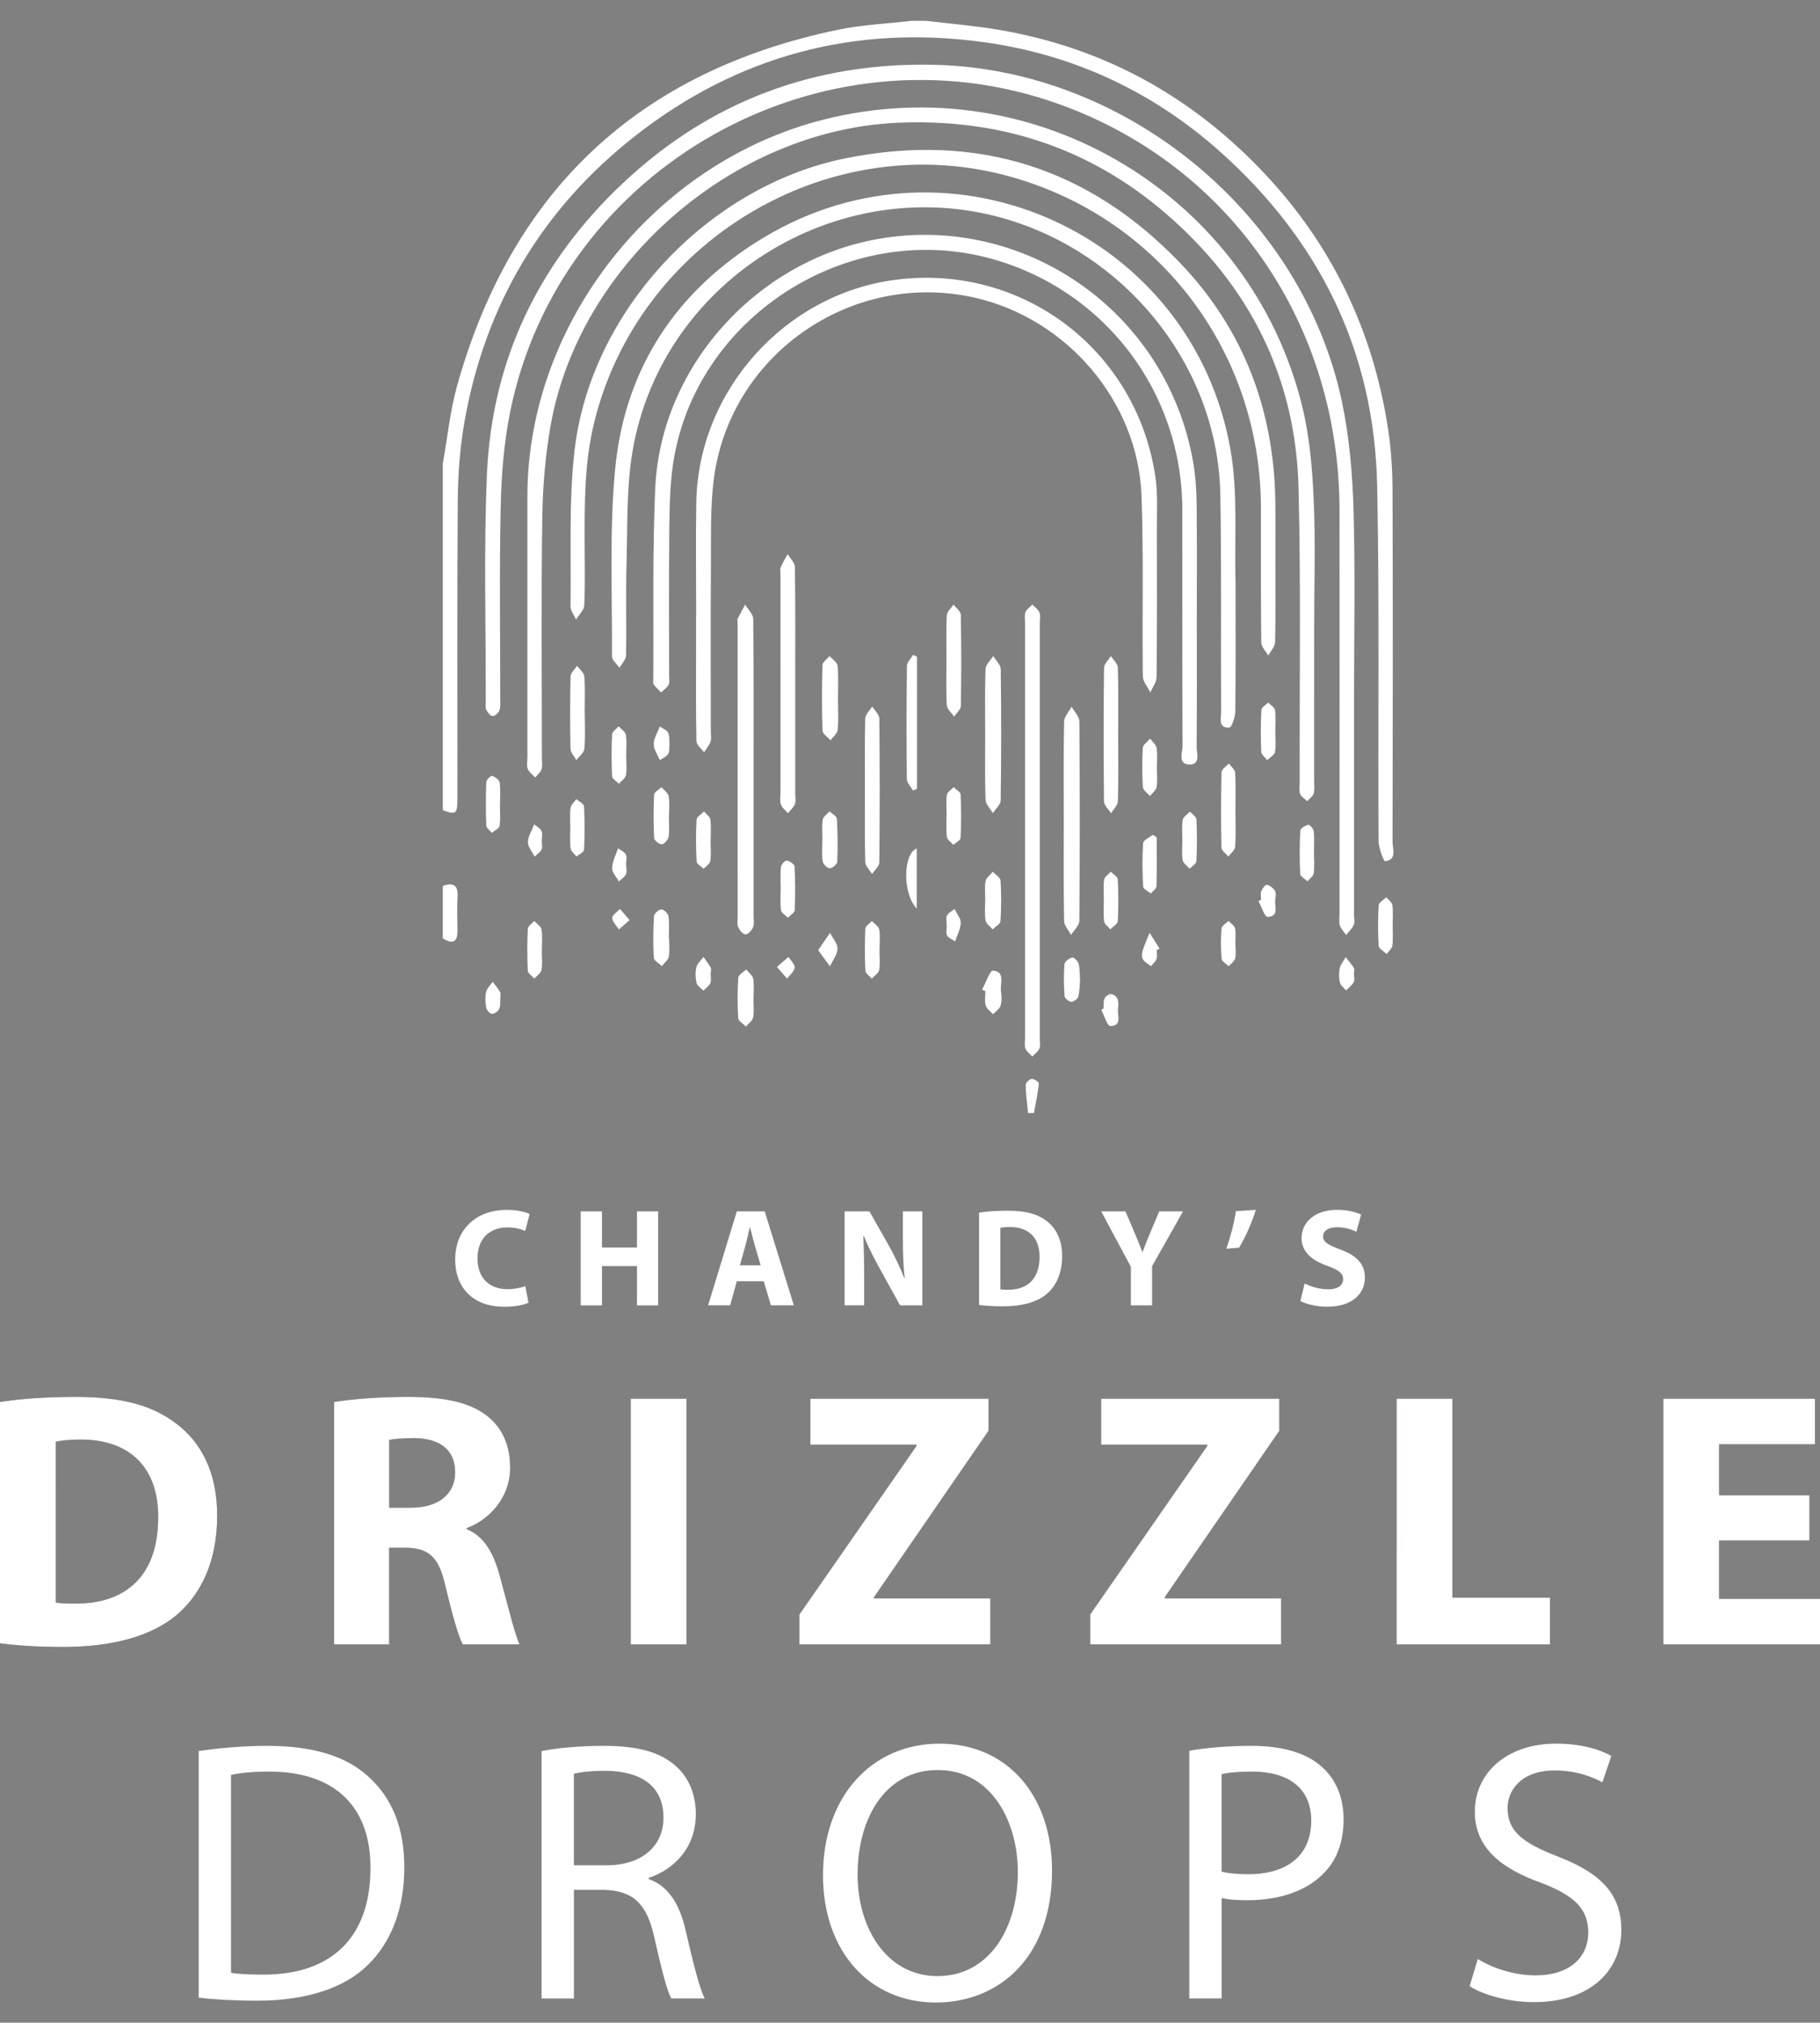 <?xml version="1.0" encoding="utf-8"?>
<!-- Generator: Adobe Illustrator 16.0.0, SVG Export Plug-In . SVG Version: 6.00 Build 0)  -->
<!DOCTYPE svg PUBLIC "-//W3C//DTD SVG 1.1//EN" "http://www.w3.org/Graphics/SVG/1.1/DTD/svg11.dtd">
<svg version="1.1" id="Layer_1" xmlns="http://www.w3.org/2000/svg" xmlns:xlink="http://www.w3.org/1999/xlink" x="0px" y="0px"
	 width="270.018px" height="300px" viewBox="0 0 270.018 300" enable-background="new 0 0 270.018 300" xml:space="preserve">
<rect x="0" y="0" width="270.018" height="300" fill="#808080" stroke="none"/>
<g>
	<path fill="#184239" d="M0.002,207.938c3.028-0.483,6.976-0.756,11.138-0.756c6.92,0,11.407,1.242,14.92,3.894
		c3.784,2.809,6.161,7.296,6.161,13.728c0,6.979-2.541,11.785-6.055,14.762c-3.839,3.192-9.676,4.705-16.813,4.705
		c-4.271,0-7.297-0.271-9.354-0.541v-35.789h0.002V207.938z M8.275,237.67c0.701,0.166,1.838,0.166,2.865,0.166
		c7.46,0.053,12.326-4.057,12.326-12.757c0.053-7.571-4.38-11.569-11.459-11.569c-1.84,0-3.03,0.161-3.731,0.323L8.275,237.67
		L8.275,237.67z"/>
	<path fill="#184239" d="M49.573,207.938c2.649-0.432,6.596-0.756,10.974-0.756c5.406,0,9.189,0.809,11.784,2.865
		c2.164,1.729,3.353,4.27,3.353,7.62c0,4.649-3.297,7.839-6.434,8.974v0.161c2.542,1.032,3.947,3.462,4.866,6.812
		c1.134,4.113,2.27,8.869,2.976,10.273h-8.436c-0.595-1.025-1.46-4-2.542-8.488c-0.972-4.539-2.541-5.785-5.893-5.838h-2.485v14.326
		h-8.164C49.573,243.889,49.573,207.938,49.573,207.938z M57.739,223.615h3.243c4.11,0,6.542-2.053,6.542-5.242
		c0-3.35-2.27-5.027-6.056-5.079c-2,0-3.136,0.162-3.729,0.269V223.615z"/>
	<path fill="#184239" d="M101.848,207.454v36.438h-8.271v-36.438H101.848z"/>
	<path fill="#184239" d="M118.604,239.453l17.354-24.973v-0.215h-15.732v-6.813h26.433v4.759l-16.974,24.651v0.215h17.244v6.813
		h-28.327v-4.438H118.604z"/>
	<path fill="#184239" d="M161.743,239.453l17.354-24.973v-0.215h-15.732v-6.813h26.436v4.759l-16.975,24.651v0.215h17.242v6.813
		h-28.324L161.743,239.453L161.743,239.453z"/>
	<path fill="#184239" d="M207.203,207.454h8.272v29.517h14.486v6.922h-22.76L207.203,207.454L207.203,207.454z"/>
	<path fill="#184239" d="M268.451,228.482h-13.405v8.65h14.974v6.758h-23.243v-36.438h22.489v6.757h-14.218v7.567h13.405v6.703
		h-0.002V228.482z"/>
</g>
<g>
	<path fill="#FFFFFF" d="M0.002,207.938c3.028-0.483,6.976-0.756,11.138-0.756c6.92,0,11.407,1.242,14.92,3.894
		c3.784,2.809,6.161,7.296,6.161,13.728c0,6.979-2.541,11.785-6.055,14.762c-3.839,3.192-9.676,4.705-16.813,4.705
		c-4.271,0-7.297-0.271-9.354-0.541v-35.789h0.002V207.938z M8.275,237.67c0.701,0.166,1.838,0.166,2.865,0.166
		c7.46,0.053,12.326-4.057,12.326-12.757c0.053-7.571-4.38-11.569-11.459-11.569c-1.84,0-3.03,0.161-3.731,0.323L8.275,237.67
		L8.275,237.67z"/>
	<path fill="#FFFFFF" d="M49.573,207.938c2.649-0.432,6.596-0.756,10.974-0.756c5.406,0,9.189,0.809,11.784,2.865
		c2.164,1.729,3.353,4.27,3.353,7.62c0,4.649-3.297,7.839-6.434,8.974v0.161c2.542,1.032,3.947,3.462,4.866,6.812
		c1.134,4.113,2.27,8.869,2.976,10.273h-8.436c-0.595-1.025-1.46-4-2.542-8.488c-0.972-4.539-2.541-5.785-5.893-5.838h-2.485v14.326
		h-8.164C49.573,243.889,49.573,207.938,49.573,207.938z M57.739,223.615h3.243c4.11,0,6.542-2.053,6.542-5.242
		c0-3.35-2.27-5.027-6.056-5.079c-2,0-3.136,0.162-3.729,0.269V223.615z"/>
	<path fill="#FFFFFF" d="M101.848,207.454v36.438h-8.271v-36.438H101.848z"/>
	<path fill="#FFFFFF" d="M118.604,239.453l17.354-24.973v-0.215h-15.732v-6.813h26.433v4.759l-16.974,24.651v0.215h17.244v6.813
		h-28.327v-4.438H118.604z"/>
	<path fill="#FFFFFF" d="M161.743,239.453l17.354-24.973v-0.215h-15.732v-6.813h26.436v4.759l-16.975,24.651v0.215h17.242v6.813
		h-28.324L161.743,239.453L161.743,239.453z"/>
	<path fill="#FFFFFF" d="M207.203,207.454h8.272v29.517h14.486v6.922h-22.76L207.203,207.454L207.203,207.454z"/>
	<path fill="#FFFFFF" d="M268.451,228.482h-13.405v8.65h14.974v6.758h-23.243v-36.438h22.489v6.757h-14.218v7.567h13.405v6.703
		h-0.002V228.482z"/>
</g>
<g>
	<path fill="#FFFFFF" d="M29.477,259.714c2.922-0.44,6.397-0.772,10.206-0.772c6.896,0,11.806,1.6,15.057,4.636
		c3.312,3.036,5.243,7.337,5.243,13.35c0,6.068-1.875,11.034-5.353,14.453c-3.476,3.479-9.214,5.353-16.438,5.353
		c-3.417,0-6.286-0.17-8.715-0.443V259.714L29.477,259.714z M34.275,292.596c1.215,0.219,2.98,0.273,4.854,0.273
		c10.26,0,15.833-5.736,15.833-15.777c0.054-8.771-4.909-14.341-15.062-14.341c-2.481,0-4.356,0.219-5.626,0.495L34.275,292.596
		L34.275,292.596z"/>
	<path fill="#FFFFFF" d="M80.342,259.714c2.428-0.498,5.903-0.772,9.214-0.772c5.128,0,8.438,0.939,10.754,3.035
		c1.875,1.655,2.926,4.192,2.926,7.063c0,4.908-3.091,8.163-7.007,9.488v0.164c2.869,0.994,4.58,3.645,5.463,7.502
		c1.211,5.187,2.098,8.771,2.868,10.207h-4.966c-0.607-1.045-1.435-4.246-2.481-8.877c-1.102-5.135-3.088-7.063-7.444-7.229h-4.524
		v16.11h-4.798v-36.689L80.342,259.714L80.342,259.714z M85.14,276.65h4.91c5.132,0,8.384-2.813,8.384-7.063
		c0-4.796-3.477-6.896-8.549-6.947c-2.318,0-3.972,0.219-4.745,0.44V276.65z"/>
	<path fill="#FFFFFF" d="M156.082,277.424c0,12.797-7.777,19.58-17.267,19.58c-9.818,0-16.714-7.609-16.714-18.863
		c0-11.806,7.337-19.527,17.268-19.527C149.517,258.613,156.082,266.389,156.082,277.424z M127.233,278.027
		c0,7.943,4.299,15.06,11.859,15.06c7.612,0,11.917-7.004,11.917-15.444c0-7.393-3.861-15.117-11.862-15.117
		C131.202,262.527,127.233,269.864,127.233,278.027z"/>
	<path fill="#FFFFFF" d="M176.442,259.658c2.316-0.387,5.351-0.719,9.212-0.719c4.745,0,8.22,1.105,10.429,3.093
		c2.041,1.764,3.253,4.469,3.253,7.778c0,3.362-0.99,6.01-2.868,7.942c-2.535,2.702-6.673,4.08-11.364,4.08
		c-1.435,0-2.758-0.054-3.859-0.329v14.895h-4.799v-36.74H176.442L176.442,259.658z M181.242,277.59
		c1.048,0.277,2.371,0.385,3.972,0.385c5.791,0,9.323-2.813,9.323-7.942c0-4.91-3.476-7.28-8.771-7.28
		c-2.098,0-3.698,0.165-4.522,0.385L181.242,277.59L181.242,277.59z"/>
	<path fill="#FFFFFF" d="M219.251,290.553c2.151,1.325,5.297,2.428,8.606,2.428c4.909,0,7.778-2.594,7.778-6.35
		c0-3.475-1.986-5.458-7.007-7.39c-6.068-2.152-9.819-5.296-9.819-10.535c0-5.792,4.799-10.093,12.029-10.093
		c3.806,0,6.563,0.882,8.222,1.82l-1.329,3.914c-1.21-0.662-3.695-1.762-7.061-1.762c-5.074,0-7.007,3.033-7.007,5.566
		c0,3.478,2.266,5.188,7.393,7.173c6.289,2.428,9.488,5.461,9.488,10.924c0,5.735-4.246,10.7-13.019,10.7
		c-3.586,0-7.502-1.045-9.488-2.37L219.251,290.553z"/>
</g>
<g>
	<path fill="#FFFFFF" d="M78.406,193.214c-0.579,0.289-1.882,0.601-3.575,0.601c-4.817,0-7.3-3-7.3-6.972
		c0-4.755,3.393-7.401,7.61-7.401c1.633,0,2.872,0.33,3.431,0.621l-0.639,2.5c-0.641-0.27-1.533-0.517-2.646-0.517
		c-2.501,0-4.443,1.509-4.443,4.61c0,2.791,1.652,4.551,4.465,4.551c0.953,0,2.007-0.205,2.625-0.457L78.406,193.214z"/>
	<path fill="#FFFFFF" d="M89.312,179.669v5.354H94.5v-5.354h3.146v13.938H94.5v-5.83h-5.188v5.83H86.15v-13.938H89.312z"/>
	<path fill="#FFFFFF" d="M109.317,190.025l-0.993,3.576h-3.267l4.26-13.938h4.134l4.323,13.938h-3.391l-1.077-3.576H109.317z
		 M112.851,187.669l-0.869-2.956c-0.247-0.826-0.495-1.861-0.703-2.689h-0.041c-0.205,0.828-0.413,1.882-0.639,2.689l-0.828,2.956
		H112.851z"/>
	<path fill="#FFFFFF" d="M125.31,193.605v-13.938h3.682l2.896,5.107c0.826,1.469,1.652,3.205,2.272,4.775h0.063
		c-0.208-1.84-0.269-3.724-0.269-5.811v-4.073h2.893v13.938h-3.307l-2.977-5.375c-0.828-1.487-1.738-3.289-2.42-4.924l-0.062,0.021
		c0.082,1.842,0.125,3.805,0.125,6.081v4.196H125.31L125.31,193.605z"/>
	<path fill="#FFFFFF" d="M145.254,179.855c1.158-0.188,2.667-0.289,4.26-0.289c2.646,0,4.363,0.473,5.708,1.485
		c1.446,1.074,2.356,2.792,2.356,5.255c0,2.668-0.972,4.504-2.316,5.642c-1.469,1.221-3.7,1.799-6.433,1.799
		c-1.631,0-2.791-0.101-3.573-0.206v-13.686H145.254z M148.419,191.227c0.267,0.062,0.699,0.062,1.095,0.062
		c2.853,0.024,4.715-1.547,4.715-4.879c0.02-2.894-1.675-4.423-4.385-4.423c-0.704,0-1.158,0.063-1.425,0.123V191.227
		L148.419,191.227z"/>
	<path fill="#FFFFFF" d="M167.781,193.605v-5.709l-4.404-8.229h3.598l1.428,3.35c0.435,1.014,0.724,1.76,1.074,2.666h0.044
		c0.31-0.869,0.64-1.674,1.052-2.666l1.407-3.35h3.536l-4.593,8.129v5.809H167.781z"/>
	<path fill="#FFFFFF" d="M186.318,179.441c-0.64,2.029-1.548,4.053-2.479,5.604l-1.903,0.167c0.622-1.76,1.158-3.764,1.427-5.583
		L186.318,179.441z"/>
	<path fill="#FFFFFF" d="M193.561,190.357c0.848,0.436,2.15,0.869,3.494,0.869c1.449,0,2.213-0.6,2.213-1.51
		c0-0.867-0.66-1.361-2.337-1.966c-2.316-0.806-3.825-2.088-3.825-4.116c0-2.378,1.987-4.195,5.272-4.195
		c1.572,0,2.73,0.33,3.559,0.705l-0.704,2.541c-0.555-0.27-1.548-0.664-2.911-0.664c-1.367,0-2.025,0.623-2.025,1.349
		c0,0.889,0.781,1.278,2.579,1.962c2.465,0.91,3.621,2.191,3.621,4.154c0,2.339-1.798,4.324-5.623,4.324
		c-1.595,0-3.164-0.414-3.948-0.849L193.561,190.357z"/>
</g>
<g>
	<g>
		<path fill="#FFFFFF" d="M65.696,68.752c0.694-3.856,1.076-7.803,2.128-11.561c8.137-29.048,27.037-46.685,56.583-52.794
			c3.552-0.734,7.222-0.886,10.839-1.307c0.723,0,1.438,0,2.159,0c3.541,0.428,7.103,0.719,10.613,1.304
			c15.718,2.623,28.951,9.958,39.783,21.549c9.938,10.627,15.922,23.257,18.128,37.632c0.467,3.043,0.659,6.155,0.669,9.236
			c0.061,17.344,0.044,34.689,0.002,52.035c-0.005,1.055,0.715,2.646-1.106,2.89c-0.199,0.028-0.961-1.956-0.966-3.007
			c-0.095-17.561,0.146-35.125-0.209-52.679c-0.4-19.879-8.544-36.389-23.321-49.569c-10.011-8.925-21.789-14.405-35.062-16.231
			c-19.072-2.624-36.41,1.972-51.595,13.826C80.404,30.958,71.916,45.287,68.883,62.722c-0.662,3.804-0.938,7.718-0.969,11.583
			c-0.109,14.682-0.042,29.364-0.049,44.046c0,2.401-0.181,2.534-2.171,1.811C65.696,103.024,65.696,85.887,65.696,68.752z"/>
		<path fill="#FFFFFF" d="M65.696,131.39c1.494-0.512,2.293-0.177,2.191,1.6c-0.091,1.63-0.045,3.274-0.013,4.91
			c0.036,1.784-0.645,2.237-2.181,1.267C65.696,136.577,65.696,133.984,65.696,131.39z"/>
		<path fill="#FFFFFF" d="M152.528,165.086c-0.136-1.387-0.333-2.773-0.361-4.165c-0.006-0.317,0.563-0.878,0.903-0.91
			c0.348-0.03,1.084,0.492,1.062,0.708c-0.159,1.467-0.476,2.914-0.74,4.367C153.103,165.086,152.816,165.086,152.528,165.086z"/>
		<path fill="#FFFFFF" d="M200.887,103.707c0.002,10.655,0.002,21.311,0,31.967c0,0.503,0.146,1.071-0.04,1.494
			c-0.242,0.561-0.744,1.007-1.134,1.503c-0.324-0.472-0.773-0.908-0.937-1.431c-0.163-0.527-0.042-1.141-0.042-1.716
			c0-19.942,0.018-39.885-0.001-59.828c-0.023-27.623-16.182-51.057-41.475-60.202c-35.153-12.71-74.313,9.188-81.602,45.756
			c-0.906,4.549-1.271,9.257-1.372,13.903c-0.208,9.498-0.063,19.004-0.068,28.508c0,0.572,0.075,1.193-0.118,1.704
			c-0.144,0.377-0.665,0.841-1.021,0.841c-0.32,0-0.723-0.533-0.931-0.914c-0.158-0.283-0.081-0.704-0.081-1.063
			c0.03-11.301-0.307-22.621,0.179-33.902c0.736-17.079,7.791-31.511,20.19-43.179c12.964-12.195,28.547-17.976,46.32-17.531
			c28.508,0.715,54.496,22.207,60.343,49.996c1.102,5.233,1.56,10.662,1.715,16.016C201.081,84.981,200.887,94.347,200.887,103.707z
			"/>
		<path fill="#FFFFFF" d="M194.971,93.106c-0.001,7.556-0.001,15.114-0.003,22.67c0,0.646,0.096,1.33-0.077,1.93
			c-0.125,0.431-0.625,0.754-0.956,1.124c-0.367-0.364-0.896-0.669-1.055-1.108c-0.188-0.508-0.055-1.135-0.057-1.71
			c-0.035-14.538,0.19-29.08-0.167-43.61c-0.404-16.485-7.326-30.111-19.773-40.802c-11.412-9.799-24.815-14.071-39.831-13.387
			c-24.314,1.113-47.094,20.9-51.349,44.841c-0.801,4.501-1.185,9.125-1.25,13.7c-0.172,11.874-0.056,23.748-0.056,35.625
			c0,0.575,0.113,1.189-0.053,1.715c-0.146,0.462-0.612,0.824-0.939,1.229c-0.385-0.429-0.915-0.801-1.109-1.303
			c-0.193-0.503-0.049-1.136-0.049-1.712c0-12.884,0.003-25.765,0-38.648c-0.01-25.839,18.902-49.634,44.011-55.939
			c31.656-7.95,63.322,11.527,70.94,42.538c1.104,4.489,1.497,9.211,1.704,13.847C195.185,80.428,194.973,86.771,194.971,93.106z"/>
		<path fill="#FFFFFF" d="M189.223,83.571c0,3.886,0.051,7.776-0.048,11.659c-0.019,0.677-0.657,1.336-1.012,2.003
			c-0.362-0.645-1.038-1.286-1.042-1.935c-0.078-6.695-0.032-13.387-0.05-20.08c-0.068-23.381-15.519-43.389-38.013-49.244
			c-26.544-6.912-54.394,9.925-60.922,36.757c-1.448,5.947-1.41,11.964-1.397,18.003c0.008,3.022,0.08,6.05-0.058,9.064
			c-0.033,0.713-0.792,1.39-1.215,2.083c-0.288-0.646-0.831-1.298-0.822-1.941c0.11-7.689-0.273-15.442,0.589-23.051
			c2.36-20.785,19.821-39.357,40.344-43.437c19.367-3.849,36.038,1.435,49.613,15.667c9.356,9.808,13.853,21.807,14.024,35.385
			C189.257,77.527,189.223,80.551,189.223,83.571z"/>
		<path fill="#FFFFFF" d="M183.311,88.234c0,5.757,0.035,11.52-0.042,17.276c-0.01,0.843-0.523,2.377-0.878,2.4
			c-1.729,0.107-1.214-1.412-1.219-2.36c-0.06-10.726,0.063-21.452-0.122-32.174c-0.318-18.236-12.959-34.752-30.58-40.511
			c-25.014-8.175-52.303,8.138-56.649,34.2c-0.901,5.415-0.711,11.022-0.868,16.546c-0.129,4.532,0.012,9.072-0.074,13.604
			c-0.01,0.614-0.63,1.218-0.971,1.825c-0.392-0.566-1.122-1.133-1.119-1.697c0.06-9.277-0.402-18.612,0.479-27.816
			c1.44-15.047,9.229-26.624,22.14-34.355c27.808-16.651,63.561-0.39,69.151,31.54c1.141,6.515,0.548,13.333,0.753,20.014
			C183.324,87.225,183.311,87.729,183.311,88.234z"/>
		<path fill="#FFFFFF" d="M177.559,92.322c0,6.12,0.03,12.24-0.026,18.357c-0.009,1.007,0.649,2.763-1.107,2.708
			c-1.728-0.052-0.977-1.807-0.98-2.798c-0.053-11.663-0.021-23.325-0.036-34.987c-0.022-17.528-11.591-32.66-28.465-37.264
			c-21.344-5.822-44.017,8.894-47.119,30.682c-0.465,3.257-0.494,6.589-0.528,9.889c-0.074,7.127-0.021,14.254-0.024,21.382
			c0,0.431,0.102,0.934-0.084,1.273c-0.245,0.444-0.727,0.758-1.105,1.13c-0.373-0.385-0.793-0.735-1.099-1.168
			c-0.139-0.2-0.065-0.561-0.063-0.847c0.073-9.426-0.137-18.865,0.289-28.277c0.824-18.137,15.146-33.771,33.019-36.954
			c21.534-3.834,42.872,10.558,46.796,33.151c0.354,2.045,0.487,4.146,0.511,6.224C177.603,80.658,177.559,86.488,177.559,92.322z"
			/>
		<path fill="#FFFFFF" d="M103.286,91.361c0-5.613-0.079-11.23,0.016-16.842c0.282-16.571,13.152-30.908,29.57-33.024
			c18.767-2.423,35.691,10.326,38.533,29.139c0.384,2.542,0.228,5.17,0.233,7.76c0.023,7.342,0.03,14.684-0.043,22.022
			c-0.007,0.764-0.604,1.522-0.927,2.283c-0.394-0.807-1.112-1.61-1.12-2.419c-0.107-8.923,0.133-17.854-0.192-26.765
			c-0.513-13.948-11.041-26.243-24.698-29.356c-18.357-4.184-36.578,8.525-38.796,27.222c-0.47,3.979-0.362,8.035-0.388,12.056
			c-0.053,8.35-0.018,16.698-0.018,25.047c-0.001,0.505,0.124,1.051-0.035,1.499c-0.201,0.574-0.635,1.067-0.969,1.596
			c-0.393-0.55-1.113-1.092-1.126-1.649c-0.097-4.459-0.055-8.924-0.056-13.387c0-1.728,0-3.455,0-5.182
			C103.275,91.361,103.281,91.361,103.286,91.361z"/>
		<path fill="#FFFFFF" d="M152.078,122.955c0.002-10.144,0-20.288,0.002-30.431c0-0.576-0.122-1.198,0.057-1.711
			c0.16-0.449,0.665-0.773,1.017-1.152c0.362,0.379,0.854,0.703,1.048,1.154c0.183,0.429,0.065,0.99,0.065,1.494
			c0,20.578,0,41.152-0.002,61.729c0,0.506,0.117,1.065-0.066,1.496c-0.191,0.454-0.683,0.78-1.042,1.165
			c-0.351-0.385-0.855-0.715-1.017-1.165c-0.18-0.515-0.062-1.14-0.062-1.711C152.078,143.532,152.078,133.246,152.078,122.955z"/>
		<path fill="#FFFFFF" d="M111.808,114.261c0,7.197,0.001,14.393-0.002,21.588c0,0.576,0.116,1.21-0.089,1.707
			c-0.186,0.45-0.749,1.046-1.122,1.031c-0.388-0.016-0.874-0.631-1.081-1.094c-0.188-0.423-0.074-0.987-0.074-1.493
			c-0.002-14.535-0.002-29.07-0.003-43.608c0-0.215-0.069-0.465,0.016-0.64c0.341-0.706,0.73-1.388,1.102-2.08
			c0.417,0.712,1.188,1.421,1.196,2.136C111.839,99.295,111.806,106.778,111.808,114.261z"/>
		<path fill="#FFFFFF" d="M157.824,121.698c0-4.891-0.047-9.784,0.051-14.675c0.018-0.743,0.718-1.472,1.102-2.208
			c0.403,0.729,1.154,1.455,1.161,2.185c0.078,9.857,0.078,19.714-0.003,29.569c-0.008,0.705-0.81,1.401-1.239,2.104
			c-0.357-0.693-1.014-1.382-1.023-2.083C157.782,131.627,157.824,126.665,157.824,121.698z"/>
		<path fill="#FFFFFF" d="M117.982,101.363c0.002,5.465,0.003,10.931,0.002,16.396c0,0.505,0.126,1.062-0.048,1.497
			c-0.206,0.509-0.676,0.908-1.031,1.356c-0.365-0.428-0.896-0.803-1.052-1.296c-0.187-0.589-0.058-1.279-0.058-1.927
			c0-10.715,0-21.432,0.002-32.146c0-0.36-0.105-0.763,0.022-1.071c0.284-0.691,0.684-1.334,1.039-1.999
			c0.375,0.644,1.064,1.281,1.074,1.93C118.017,89.856,117.982,95.608,117.982,101.363z"/>
		<path fill="#FFFFFF" d="M146.163,108.709c0-3.167-0.067-6.338,0.055-9.5c0.025-0.651,0.747-1.275,1.147-1.913
			c0.387,0.658,1.104,1.309,1.11,1.969c0.085,6.477,0.081,12.956-0.01,19.431c-0.012,0.64-0.753,1.269-1.155,1.903
			c-0.383-0.653-1.07-1.296-1.094-1.962C146.103,115.331,146.166,112.018,146.163,108.709z"/>
		<path fill="#FFFFFF" d="M128.323,117.091c-0.002-3.517-0.051-7.036,0.046-10.549c0.019-0.597,0.682-1.174,1.043-1.76
			c0.366,0.603,1.042,1.201,1.047,1.808c0.074,7.105,0.072,14.211-0.004,21.316c-0.005,0.578-0.7,1.147-1.075,1.724
			c-0.354-0.592-0.994-1.174-1.011-1.774C128.276,124.27,128.323,120.681,128.323,117.091z"/>
		<path fill="#FFFFFF" d="M165.896,109.146c0,3.231,0.054,6.465-0.047,9.691c-0.021,0.605-0.661,1.188-1.015,1.78
			c-0.363-0.581-1.034-1.157-1.043-1.739c-0.073-6.603-0.071-13.209,0.003-19.814c0.009-0.593,0.663-1.177,1.018-1.766
			c0.359,0.576,1.017,1.142,1.033,1.728C165.946,102.396,165.894,105.772,165.896,109.146z"/>
		<path fill="#FFFFFF" d="M140.418,97.7c0.004-2.147-0.066-4.301,0.05-6.444c0.03-0.543,0.65-1.055,1-1.583
			c0.379,0.5,1.072,0.994,1.081,1.5c0.086,4.51,0.084,9.023,0.004,13.537c-0.012,0.53-0.654,1.05-1.004,1.576
			c-0.377-0.569-1.047-1.123-1.081-1.71C140.342,102.288,140.415,99.991,140.418,97.7z"/>
		<path fill="#FFFFFF" d="M135.443,117.241c-0.313-0.559-0.892-1.115-0.898-1.679c-0.064-5.593-0.061-11.189,0.008-16.781
			c0.008-0.55,0.589-1.097,0.901-1.641c0.194,0.083,0.391,0.17,0.588,0.253c0,6.536,0,13.07,0,19.604
			C135.84,117.078,135.641,117.159,135.443,117.241z"/>
		<path fill="#FFFFFF" d="M124.324,103.708c0.004,1.512,0.104,3.03-0.047,4.527c-0.055,0.55-0.688,1.045-1.06,1.563
			c-0.414-0.476-1.167-0.943-1.185-1.433c-0.107-3.234-0.102-6.474-0.008-9.709c0.012-0.464,0.679-0.906,1.042-1.36
			c0.418,0.481,1.149,0.937,1.198,1.454C124.418,100.389,124.321,102.055,124.324,103.708z"/>
		<path fill="#FFFFFF" d="M183.297,120.199c0,1.794,0.076,3.594-0.049,5.38c-0.034,0.51-0.655,0.979-1.01,1.469
			c-0.355-0.446-1.017-0.885-1.022-1.338c-0.082-3.729-0.077-7.463,0.014-11.194c0.01-0.434,0.707-0.854,1.084-1.278
			c0.326,0.454,0.904,0.895,0.933,1.366c0.109,1.86,0.049,3.73,0.049,5.596C183.293,120.199,183.297,120.199,183.297,120.199z"/>
		<path fill="#FFFFFF" d="M86.756,105.699c0,1.79,0.104,3.588-0.059,5.361c-0.053,0.592-0.772,1.122-1.188,1.681
			c-0.303-0.561-0.852-1.119-0.864-1.688c-0.08-3.575-0.081-7.154,0.005-10.731c0.013-0.533,0.633-1.051,0.971-1.576
			c0.376,0.53,1.029,1.037,1.072,1.593c0.138,1.775,0.051,3.571,0.051,5.359C86.748,105.699,86.751,105.699,86.756,105.699z"/>
		<path fill="#FFFFFF" d="M99.27,139.116c0,0.928,0.121,1.88-0.048,2.775c-0.1,0.514-0.669,0.938-1.028,1.402
			c-0.417-0.411-1.168-0.802-1.193-1.236c-0.116-2.062-0.093-4.138,0.028-6.201c0.021-0.371,0.721-0.971,1.104-0.969
			c0.368,0.002,0.986,0.612,1.047,1.021c0.148,1.051,0.049,2.135,0.049,3.206C99.241,139.116,99.256,139.116,99.27,139.116z"/>
		<path fill="#FFFFFF" d="M99.238,121.099c0,1.005,0.104,2.023-0.046,3.005c-0.067,0.438-0.615,1.078-0.997,1.116
			c-0.367,0.036-1.13-0.568-1.147-0.921c-0.109-2.143-0.109-4.296-0.003-6.439c0.021-0.386,0.709-0.738,1.091-1.104
			c0.374,0.443,0.983,0.845,1.069,1.338c0.171,0.974,0.051,2,0.051,3.003C99.248,121.099,99.243,121.099,99.238,121.099z"/>
		<path fill="#FFFFFF" d="M111.779,148.156c0,0.926,0.126,1.881-0.048,2.771c-0.099,0.493-0.701,0.89-1.078,1.331
			c-0.395-0.421-1.104-0.82-1.13-1.265c-0.121-1.989-0.12-3.996,0.008-5.987c0.029-0.429,0.764-0.813,1.174-1.216
			c0.362,0.456,0.953,0.872,1.039,1.374c0.167,0.971,0.049,1.991,0.049,2.991C111.787,148.156,111.784,148.156,111.779,148.156z"/>
		<path fill="#FFFFFF" d="M146.174,133.485c0-0.934-0.125-1.895,0.05-2.795c0.101-0.513,0.697-0.929,1.07-1.39
			c0.402,0.436,1.121,0.849,1.149,1.307c0.125,2.004,0.12,4.025-0.008,6.031c-0.027,0.424-0.765,0.805-1.179,1.203
			c-0.364-0.446-0.96-0.853-1.042-1.346c-0.167-0.978-0.05-2.005-0.05-3.01C146.171,133.485,146.174,133.485,146.174,133.485z"/>
		<path fill="#FFFFFF" d="M122.015,124.548c0-0.998-0.106-2.013,0.048-2.984c0.071-0.447,0.651-0.814,1.001-1.216
			c0.382,0.354,1.07,0.688,1.093,1.064c0.126,2.125,0.146,4.264,0.058,6.394c-0.017,0.366-0.728,0.981-1.109,0.976
			c-0.373-0.005-0.992-0.621-1.051-1.035c-0.152-1.046-0.051-2.13-0.051-3.2C122.009,124.548,122.013,124.548,122.015,124.548z"/>
		<path fill="#FFFFFF" d="M163.767,133.446c0.004-1.003-0.102-2.021,0.048-2.999c0.065-0.424,0.648-0.767,0.995-1.15
			c0.355,0.373,1.002,0.729,1.021,1.115c0.105,2.069,0.117,4.15,0.003,6.217c-0.021,0.421-0.724,0.804-1.112,1.204
			c-0.32-0.392-0.861-0.755-0.912-1.179C163.675,135.601,163.764,134.517,163.767,133.446z"/>
		<path fill="#FFFFFF" d="M80.383,141.073c0,0.931,0.124,1.886-0.048,2.783c-0.094,0.479-0.688,0.862-1.061,1.289
			c-0.337-0.391-0.949-0.767-0.969-1.173c-0.1-2.073-0.1-4.154-0.001-6.224c0.019-0.397,0.629-0.762,0.967-1.143
			c0.375,0.415,0.999,0.793,1.069,1.255c0.163,1.048,0.05,2.141,0.05,3.213C80.39,141.073,80.386,141.073,80.383,141.073z"/>
		<path fill="#FFFFFF" d="M115.825,131.783c0.001-1.075-0.076-2.16,0.042-3.223c0.042-0.362,0.648-0.985,0.873-0.934
			c0.444,0.098,1.127,0.564,1.145,0.91c0.107,2.145,0.113,4.303,0.019,6.45c-0.019,0.389-0.661,0.751-1.015,1.125
			c-0.355-0.367-0.96-0.7-1.019-1.108C115.727,133.949,115.823,132.859,115.825,131.783z"/>
		<path fill="#FFFFFF" d="M130.483,140.874c0,1.003,0.12,2.028-0.052,3c-0.085,0.472-0.715,0.852-1.099,1.274
			c-0.327-0.396-0.923-0.777-0.94-1.19c-0.103-2.07-0.105-4.151-0.008-6.224c0.017-0.39,0.637-0.751,0.979-1.124
			c0.375,0.419,0.997,0.795,1.079,1.266c0.169,0.972,0.05,1.997,0.05,2.998C130.49,140.874,130.486,140.874,130.483,140.874z"/>
		<path fill="#FFFFFF" d="M92.907,112.199c0.001,0.929,0.12,1.881-0.046,2.78c-0.089,0.47-0.678,0.848-1.04,1.269
			c-0.352-0.373-0.99-0.73-1.008-1.117c-0.103-2.067-0.103-4.145,0-6.213c0.019-0.411,0.627-0.796,0.967-1.193
			c0.375,0.42,1.001,0.8,1.074,1.267C93.016,110.035,92.905,111.126,92.907,112.199z"/>
		<path fill="#FFFFFF" d="M105.424,124.741c0,0.999,0.102,2.014-0.047,2.99c-0.062,0.41-0.647,0.744-0.993,1.114
			c-0.36-0.354-1.015-0.692-1.033-1.064c-0.108-2.063-0.125-4.137-0.013-6.203c0.023-0.428,0.723-0.819,1.109-1.227
			c0.328,0.395,0.887,0.757,0.942,1.186c0.137,1.051,0.044,2.135,0.044,3.203C105.431,124.741,105.428,124.741,105.424,124.741z"/>
		<path fill="#FFFFFF" d="M189.209,108.542c0.004,1.001,0.124,2.028-0.053,2.999c-0.082,0.455-0.749,0.801-1.147,1.198
			c-0.312-0.408-0.866-0.808-0.888-1.23c-0.088-2.073-0.088-4.153,0.02-6.225c0.019-0.376,0.661-0.721,1.017-1.08
			c0.352,0.373,0.948,0.71,1.004,1.122C189.306,106.38,189.209,107.468,189.209,108.542z"/>
		<path fill="#FFFFFF" d="M140.436,120.893c0-1.005-0.102-2.023,0.047-3.007c0.064-0.417,0.65-0.758,0.995-1.134
			c0.364,0.359,1.024,0.703,1.042,1.079c0.1,2.146,0.099,4.304-0.007,6.452c-0.021,0.356-0.705,0.683-1.084,1.02
			c-0.332-0.393-0.895-0.756-0.949-1.186C140.346,123.056,140.436,121.969,140.436,120.893z"/>
		<path fill="#FFFFFF" d="M175.416,124.596c0-0.998-0.112-2.015,0.053-2.984c0.08-0.462,0.698-0.828,1.077-1.238
			c0.332,0.386,0.938,0.757,0.96,1.159c0.095,2.062,0.095,4.134-0.008,6.198c-0.017,0.387-0.648,0.742-1,1.114
			c-0.359-0.417-0.957-0.795-1.033-1.26C175.304,126.611,175.413,125.594,175.416,124.596z"/>
		<path fill="#FFFFFF" d="M194.948,126.521c0,1.003,0.096,2.02-0.043,3.001c-0.063,0.431-0.603,0.795-0.927,1.188
			c-0.375-0.363-1.062-0.709-1.079-1.09c-0.103-2.142-0.096-4.293,0.014-6.437c0.02-0.324,0.742-0.755,1.197-0.854
			c0.198-0.042,0.76,0.604,0.8,0.973C195.018,124.365,194.948,125.446,194.948,126.521z"/>
		<path fill="#FFFFFF" d="M171.613,124.184c0,2.422,0.038,4.848-0.037,7.267c-0.012,0.364-0.541,0.712-0.831,1.069
			c-0.398-0.338-1.126-0.661-1.146-1.019c-0.114-2.146-0.147-4.308-0.003-6.45c0.031-0.442,0.926-0.827,1.425-1.237
			C171.217,123.938,171.414,124.062,171.613,124.184z"/>
		<path fill="#FFFFFF" d="M171.64,113.949c0,0.935,0.11,1.887-0.048,2.795c-0.083,0.481-0.641,0.88-0.983,1.318
			c-0.369-0.446-1.026-0.874-1.055-1.341c-0.119-1.933-0.126-3.881-0.004-5.813c0.031-0.473,0.702-0.905,1.082-1.357
			c0.334,0.46,0.887,0.888,0.964,1.39C171.746,111.919,171.64,112.944,171.64,113.949z"/>
		<path fill="#FFFFFF" d="M206.618,137.238c-0.002,1.002,0.087,2.018-0.044,3.004c-0.058,0.448-0.556,0.838-0.854,1.257
			c-0.409-0.403-1.146-0.786-1.173-1.214c-0.128-1.997-0.123-4.012-0.004-6.01c0.024-0.424,0.734-0.806,1.13-1.206
			c0.315,0.388,0.845,0.745,0.901,1.168C206.711,135.219,206.619,136.234,206.618,137.238z"/>
		<path fill="#FFFFFF" d="M74.167,119.275c0,1.076,0.107,2.171-0.054,3.225c-0.06,0.39-0.746,0.684-1.146,1.022
			c-0.286-0.359-0.81-0.706-0.822-1.075c-0.081-2.153-0.081-4.313-0.001-6.465c0.012-0.333,0.686-0.969,0.865-0.907
			c0.449,0.155,1.062,0.584,1.118,0.976c0.155,1.056,0.054,2.147,0.054,3.226C74.179,119.275,74.173,119.275,74.167,119.275z"/>
		<path fill="#FFFFFF" d="M84.613,122.824c-0.002-1.009-0.094-2.027,0.038-3.017c0.061-0.458,0.554-0.855,0.852-1.28
			c0.398,0.349,1.123,0.681,1.143,1.047c0.11,2.149,0.11,4.313,0.007,6.465c-0.018,0.349-0.73,0.667-1.122,0.998
			c-0.306-0.396-0.814-0.767-0.871-1.198C84.528,124.85,84.615,123.831,84.613,122.824z"/>
		<path fill="#FFFFFF" d="M160.239,145.45c-0.066,0.691-0.055,1.569-0.275,2.379c-0.095,0.343-0.7,0.778-1.048,0.755
			c-0.358-0.024-0.957-0.533-0.977-0.86c-0.109-1.568-0.135-3.155-0.014-4.72c0.029-0.381,0.693-0.881,1.147-0.992
			c0.242-0.061,0.853,0.54,0.957,0.931C160.224,143.69,160.178,144.498,160.239,145.45z"/>
		<path fill="#FFFFFF" d="M145.701,146.772c0.546-0.99,1.175-2.859,1.623-2.818c1.89,0.178,1.014,1.935,1.183,3.076
			c0.104,0.696,0.144,1.469-0.058,2.122c-0.151,0.493-0.729,0.855-1.115,1.276c-0.38-0.426-0.951-0.797-1.094-1.29
			c-0.191-0.659-0.047-1.413-0.047-2.125C146.03,146.932,145.865,146.853,145.701,146.772z"/>
		<path fill="#FFFFFF" d="M183.289,140.024c0,0.714,0.119,1.459-0.044,2.132c-0.106,0.439-0.626,0.779-0.962,1.164
			c-0.366-0.378-1.013-0.731-1.049-1.136c-0.125-1.487-0.124-3.001-0.006-4.489c0.034-0.392,0.67-0.732,1.03-1.096
			c0.337,0.354,0.884,0.668,0.97,1.08c0.158,0.752,0.046,1.561,0.046,2.346C183.279,140.024,183.284,140.024,183.289,140.024z"/>
		<path fill="#FFFFFF" d="M136.012,134.761c-2.188-2.277-1.984-8.239,0-8.905C136.012,128.69,136.012,131.48,136.012,134.761z"/>
		<path fill="#FFFFFF" d="M121.385,140.933c0.71-1.041,1.231-1.812,1.757-2.579c0.397,0.786,1.13,1.581,1.112,2.355
			c-0.024,0.879-0.721,1.739-1.124,2.608C122.613,142.616,122.102,141.914,121.385,140.933z"/>
		<path fill="#FFFFFF" d="M99.323,110.313c-0.052,0.538,0.048,1.124-0.187,1.503c-0.251,0.408-0.818,0.624-1.248,0.925
			c-0.324-0.795-0.912-1.594-0.898-2.384c0.013-0.872,0.578-1.734,0.9-2.602c0.426,0.297,1.019,0.509,1.231,0.917
			C99.366,109.14,99.271,109.784,99.323,110.313z"/>
		<path fill="#FFFFFF" d="M200.876,144.409c0,0.426,0.146,0.927-0.033,1.256c-0.26,0.476-0.752,0.828-1.146,1.233
			c-0.316-0.392-0.809-0.741-0.91-1.185c-0.158-0.67-0.171-1.433-0.019-2.106c0.127-0.585,0.569-1.099,0.873-1.643
			c0.413,0.531,0.868,1.039,1.223,1.608c0.126,0.203,0.021,0.553,0.021,0.836C200.884,144.409,200.88,144.409,200.876,144.409z"/>
		<path fill="#FFFFFF" d="M171.613,140.933c0,0.431,0.111,0.901-0.03,1.281c-0.149,0.408-0.538,0.73-0.822,1.091
			c-0.409-0.328-0.93-0.588-1.192-1.009c-0.196-0.315-0.18-0.872-0.059-1.259c0.285-0.913,0.688-1.793,1.044-2.686
			c0.496,0.781,0.989,1.564,1.484,2.347C171.896,140.778,171.754,140.855,171.613,140.933z"/>
		<path fill="#FFFFFF" d="M187.092,133.446c0-0.426-0.114-0.898,0.029-1.266c0.157-0.391,0.63-1.005,0.832-0.957
			c0.457,0.109,0.942,0.492,1.2,0.9c0.193,0.31,0.123,0.84,0.052,1.254c-0.168,0.989,0.638,2.586-1.146,2.606
			c-0.44,0.005-0.899-1.52-1.354-2.342C186.834,133.575,186.964,133.511,187.092,133.446z"/>
		<path fill="#FFFFFF" d="M105.424,144.333c0,0.497,0.138,1.052-0.038,1.474c-0.184,0.438-0.676,0.745-1.033,1.11
			c-0.353-0.371-0.909-0.689-1.01-1.117c-0.175-0.746-0.207-1.589-0.031-2.326c0.135-0.564,0.688-1.032,1.055-1.542
			c0.361,0.515,0.761,1.009,1.063,1.555c0.119,0.219,0.02,0.559,0.02,0.843C105.442,144.333,105.433,144.333,105.424,144.333z"/>
		<path fill="#FFFFFF" d="M92.9,128.2c0,0.496,0.144,1.055-0.038,1.472c-0.186,0.425-0.692,0.711-1.058,1.06
			c-0.352-0.665-1.015-1.343-0.988-1.994c0.04-0.985,0.559-1.951,0.876-2.921c0.398,0.299,0.952,0.521,1.153,0.917
			c0.198,0.396,0.041,0.97,0.041,1.467C92.891,128.2,92.895,128.2,92.9,128.2z"/>
		<path fill="#FFFFFF" d="M163.713,149.584c0.038-0.5-0.03-1.046,0.158-1.482c0.131-0.314,0.609-0.659,0.936-0.661
			c0.327-0.003,0.826,0.329,0.955,0.64c0.186,0.435,0.192,0.998,0.114,1.479c-0.159,0.995,0.678,2.624-1.159,2.612
			c-0.451-0.006-0.89-1.559-1.332-2.402C163.493,149.708,163.606,149.646,163.713,149.584z"/>
		<path fill="#FFFFFF" d="M140.451,137.271c0-0.498-0.15-1.069,0.041-1.474c0.196-0.412,0.737-0.658,1.125-0.978
			c0.326,0.687,0.938,1.377,0.918,2.052c-0.025,0.924-0.526,1.834-0.828,2.753c-0.414-0.286-0.985-0.487-1.197-0.881
			c-0.206-0.39-0.042-0.972-0.042-1.472C140.463,137.271,140.457,137.271,140.451,137.271z"/>
		<path fill="#FFFFFF" d="M80.38,124.732c0,0.426,0.136,0.919-0.035,1.258c-0.21,0.421-0.673,0.715-1.028,1.064
			c-0.355-0.719-1.015-1.444-0.995-2.155c0.024-0.886,0.604-1.756,0.941-2.633c0.375,0.325,0.893,0.583,1.076,0.992
			C80.526,123.672,80.38,124.234,80.38,124.732z"/>
		<path fill="#FFFFFF" d="M74.22,148.477c-0.006,0.069,0.055,0.687-0.167,1.175c-0.16,0.35-0.712,0.732-1.069,0.715
			c-0.31-0.016-0.779-0.541-0.845-0.901c-0.139-0.758-0.185-1.584-0.021-2.33c0.121-0.549,0.633-1.017,0.972-1.521
			c0.377,0.506,0.794,0.987,1.109,1.528C74.323,147.353,74.22,147.698,74.22,148.477z"/>
		<path fill="#FFFFFF" d="M115.261,143.412c0.737-0.633,1.228-1.055,1.719-1.477c0.331,0.533,0.969,1.092,0.916,1.583
			c-0.06,0.576-0.717,1.089-1.115,1.627C116.37,144.681,115.967,144.217,115.261,143.412z"/>
		<path fill="#FFFFFF" d="M93.407,136.47c-0.69,0.607-1.136,0.993-1.583,1.384c-0.356-0.566-0.969-1.125-0.991-1.708
			c-0.018-0.428,0.734-0.888,1.142-1.333C92.371,135.273,92.772,135.733,93.407,136.47z"/>
	</g>
</g>
</svg>
